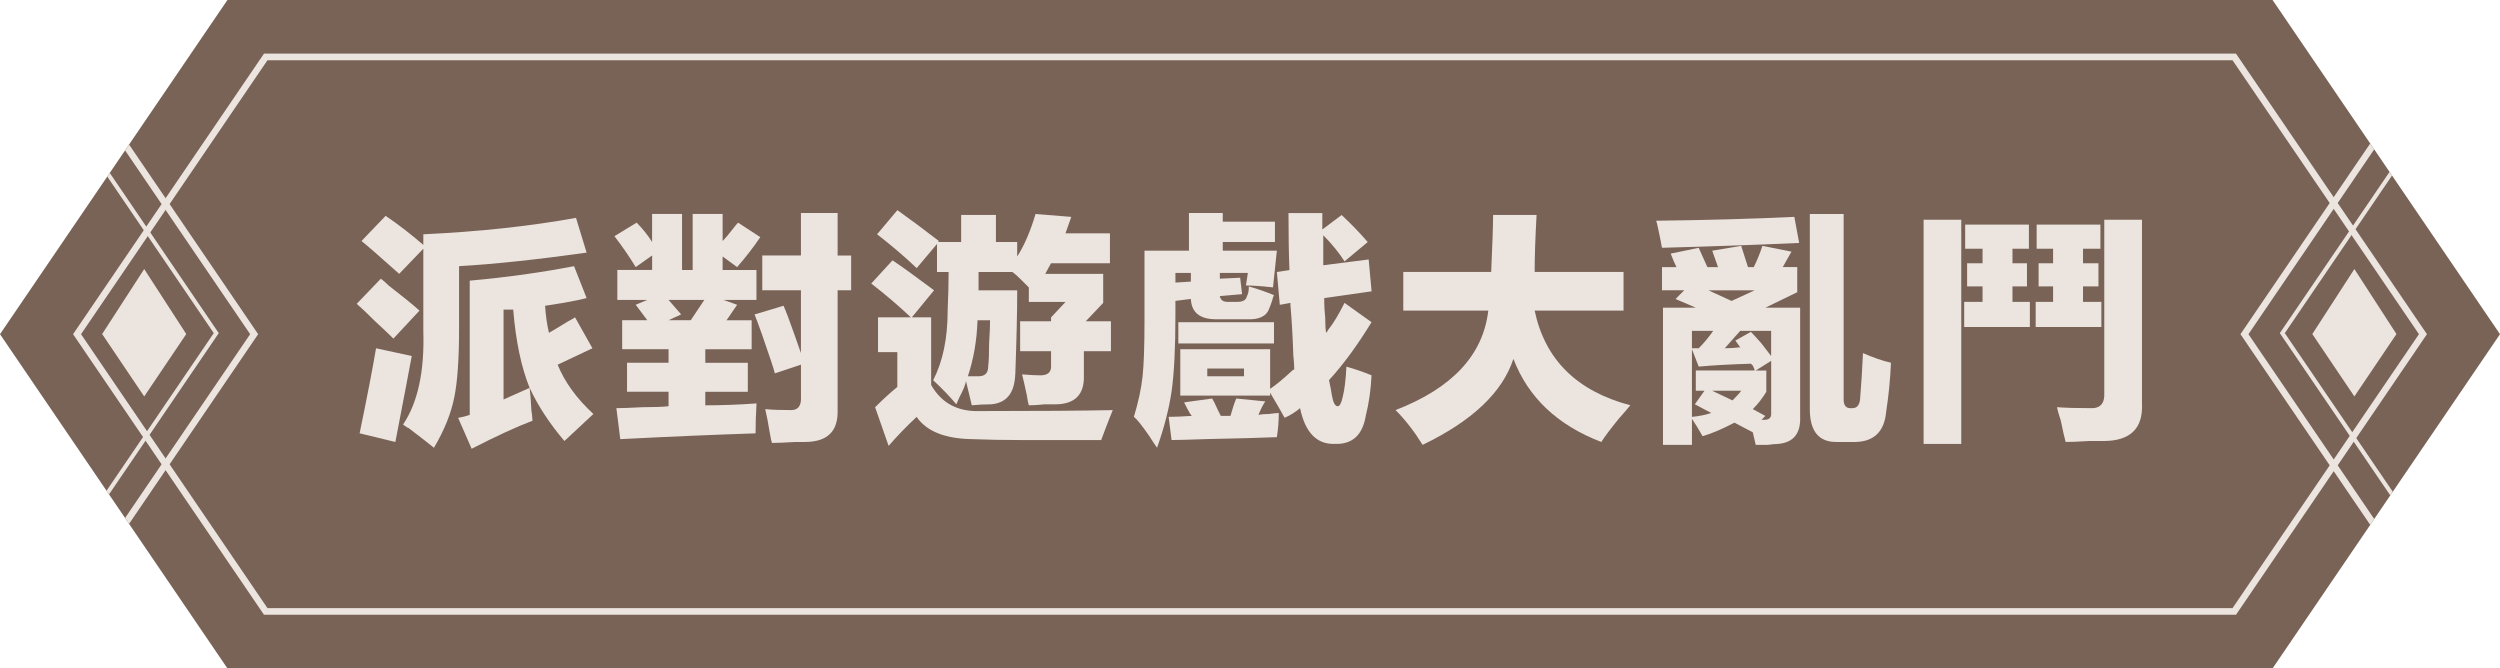 <?xml version="1.0" encoding="UTF-8"?><svg id="_圖層_2" xmlns="http://www.w3.org/2000/svg" xmlns:xlink="http://www.w3.org/1999/xlink" viewBox="0 0 756.03 202.13"><defs><style>.cls-1{fill:#796256;}.cls-1,.cls-2,.cls-3{stroke-width:0px;}.cls-4{clip-path:url(#clippath);}.cls-2,.cls-5,.cls-6{fill:none;}.cls-5{stroke-width:2px;}.cls-5,.cls-6{stroke:#ebe4df;stroke-miterlimit:10;}.cls-6{stroke-width:1.25px;}.cls-3{fill:#ebe4df;}</style><clipPath id="clippath"><polygon class="cls-2" points="687.25 0 643.06 0 643.06 0 89.6 0 89.6 0 68.78 0 0 101.06 68.78 202.13 243.77 202.13 243.77 202.13 512.26 202.13 512.26 202.13 687.25 202.13 756.03 101.06 687.25 0"/></clipPath></defs><g id="_圖層_1-2"><g class="cls-4"><polygon class="cls-1" points="687.25 0 643.06 0 643.06 0 89.6 0 89.6 0 68.78 0 0 101.06 68.78 202.13 243.77 202.13 243.77 202.13 512.26 202.13 512.26 202.13 687.25 202.13 756.03 101.06 687.25 0"/><polyline class="cls-6" points="726.2 153.63 690.2 100.74 724.37 50.53"/><polyline class="cls-5" points="717.86 158.53 678.75 101.06 719.4 41.32"/><polygon class="cls-3" points="711.99 119.89 699.27 101.02 711.99 81.36 724.72 101.02 711.99 119.89"/><polyline class="cls-6" points="29.41 153.63 65.4 100.74 31.24 50.53"/><polyline class="cls-5" points="37.75 158.53 76.86 101.06 36.2 41.32"/><polygon class="cls-3" points="43.61 119.89 56.33 101.02 43.61 81.36 30.89 101.02 43.61 119.89"/></g><path class="cls-3" d="M115.17,84.28c.58.39,1.36,1.07,2.34,2.05,4.28,3.31,7.4,5.84,9.35,7.6l-7.89,8.47c-1.17-1.17-3.02-2.92-5.55-5.26-2.34-2.34-4.19-4.09-5.55-5.26l7.3-7.6ZM113.71,105.32l10.81,2.34c-.39,2.15-1.07,5.75-2.04,10.81-1.37,7.01-2.34,12.08-2.92,15.19l-10.81-2.63c2.34-11.29,3.99-19.87,4.97-25.71ZM116.63,65.29c3.51,2.34,7.3,5.26,11.39,8.77v-3.21c16.75-.78,32.14-2.43,46.17-4.97l3.21,10.52c-15.39,2.15-28.25,3.51-38.57,4.09v18.99c0,9.16-.49,16.07-1.46,20.74-.98,4.87-3.02,9.93-6.14,15.19-1.17-.98-3.8-3.02-7.89-6.14.39.39-.1.1-1.46-.88,4.48-6.62,6.52-16.07,6.14-28.34v-24.84l-7.3,7.6c-1.75-1.56-4.29-3.8-7.6-6.72-1.56-1.36-2.83-2.43-3.8-3.21l7.3-7.6ZM170.69,133.37c-4.48-5.26-7.99-10.61-10.52-16.07.19,1.37.39,3.9.58,7.6,0-.97.1-.19.29,2.34-4.67,1.75-10.81,4.57-18.41,8.47l-4.09-9.35c1.17-.2,2.34-.48,3.51-.88v-40.61c10.91-.97,21.42-2.43,31.55-4.38l3.8,9.64c-1.37.39-3.7.88-7.01,1.46-2.53.39-4.38.68-5.55.88.19,2.92.58,5.65,1.17,8.18,1.36-.78,3.31-1.94,5.84-3.51.78-.39,1.46-.78,2.05-1.17l5.26,9.35-10.52,4.97c2.14,5.26,5.74,10.23,10.81,14.9l-8.77,8.18ZM160.17,117.3c-2.53-6.23-4.19-14.12-4.97-23.67h-2.92v27.17l7.89-3.51Z"/><path class="cls-3" d="M187.57,132.78l-1.17-9.35c1.75,0,4.38-.1,7.89-.29,3.51,0,6.14-.1,7.89-.29v-4.38h-12.56v-8.77h12.56v-4.09h-14.03v-8.77h7.6l-3.51-4.68,3.51-1.46h-9.06v-9.06h10.52v-4.38l-4.97,3.51c-1.75-2.92-3.9-6.04-6.43-9.35l6.72-4.09c1.75,1.75,3.31,3.7,4.67,5.84v-8.47h9.06v16.95h3.21v-16.95h9.06v8.18c.78-.78,1.85-2.05,3.21-3.8.58-.78,1.07-1.36,1.46-1.75l6.72,4.38c-1.95,2.92-4.29,5.94-7.01,9.06l-4.38-3.21v4.09h10.23v9.06h-9.93l4.09,1.46-3.21,4.68h7.6v8.77h-14.02v4.09h12.86v8.77h-12.86v4.09c5.06,0,10.23-.19,15.49-.58-.2,3.31-.29,6.33-.29,9.06-12.08.39-25.71.97-40.91,1.75ZM205.98,95.09l-3.8,1.75h6.72l4.09-6.14h-10.81l3.8,4.38ZM242.21,64.41h11.1v12.86h4.09v10.52h-4.09v36.23c.19,6.43-3.12,9.64-9.93,9.64h-2.92c-3.12.19-5.46.29-7.01.29-.2-.58-.39-1.46-.58-2.63-.58-3.51-1.07-6.04-1.46-7.6,1.94.2,4.38.29,7.3.29,2.53.2,3.7-1.17,3.51-4.09v-9.64l-7.89,2.63c-.2-.78-.58-2.05-1.17-3.8-2.15-6.43-3.8-11.1-4.97-14.02l8.76-2.63c.78,1.75,1.85,4.58,3.21,8.47.97,2.73,1.65,4.67,2.05,5.84v-18.99h-11.69v-10.52h11.69v-12.86Z"/><path class="cls-3" d="M269.91,78.73c2.92,1.95,7.11,4.97,12.56,9.06l-6.72,8.18h5.84v20.45c3.11,5.46,7.98,8.09,14.61,7.89,17.53,0,30.97-.1,40.32-.29-.58,1.37-1.46,3.6-2.63,6.72-.39.97-.68,1.75-.88,2.34h-23.67c-5.65,0-10.91-.1-15.78-.29-7.99-.2-13.44-2.44-16.36-6.72-3.12,2.92-5.94,5.84-8.47,8.77l-4.09-11.69c2.34-2.34,4.57-4.38,6.72-6.14v-10.52h-5.84v-10.52h9.93c-3.7-3.51-7.7-6.91-11.98-10.23l6.43-7.01ZM307.02,113.21c-.2,5.65-2.63,8.67-7.3,9.06-1.95,0-3.9.1-5.84.29l-1.75-7.3c-.2,1.17-.88,2.83-2.04,4.97-.39.98-.69,1.66-.88,2.05-1.95-2.34-4.29-4.77-7.01-7.3,2.92-5.65,4.38-12.66,4.38-21.04.19-4.28.29-8.18.29-11.69h-3.51v-8.47l-6.14,7.3c-3.7-3.51-7.7-6.91-11.98-10.23l6.14-7.3c4.09,2.92,8.28,6.04,12.56,9.35l-.29.29h7.01v-8.18h10.52v8.18h6.43v4.38c2.14-3.31,3.99-7.6,5.55-12.86l10.81.88-1.75,4.97h13.44v9.06h-17.82l-1.75,3.21h17.53v8.77l-5.26,5.55h7.6v9.06h-8.18v7.3c.19,5.84-2.73,8.77-8.76,8.77h-3.21c-1.75.2-3.31.29-4.68.29-.2-.58-.39-1.56-.58-2.92-.58-2.73-1.07-4.87-1.46-6.43,2.53.2,4.38.29,5.55.29,2.34,0,3.41-1.07,3.21-3.21v-4.09h-9.35v-9.06h9.35v-1.17l4.38-4.67h-11.1v-4.38c-.58-.58-1.36-1.36-2.34-2.34-1.17-1.17-2.04-1.94-2.63-2.34h-10.23v5.55h11.69c0,6.43-.2,14.9-.58,25.42ZM295.62,96.84c-.2,6.04-1.17,11.69-2.92,16.95h3.21c1.94,0,2.92-.97,2.92-2.92.19-1.36.29-3.7.29-7.01.19-3.11.29-5.45.29-7.01h-3.8Z"/><path class="cls-3" d="M359.55,64.41h10.23v2.63h15.78v6.14h-15.78v2.63h16.36l-1.17,11.1c-3.51-.39-6.24-.58-8.18-.58l.58-3.8h-8.47v1.75l6.14-.29.58,4.97-6.72.58c.19,1.17.97,1.75,2.34,1.75h2.92c1.75,0,2.73-.58,2.92-1.75.39-.58.58-1.56.58-2.92,2.73.78,5.26,1.66,7.6,2.63-.2.39-.39.98-.58,1.75-.39,1.17-.68,1.95-.88,2.34-.78,2.34-3.12,3.41-7.01,3.21h-9.06c-4.87,0-7.41-2.04-7.6-6.14l-4.67.58v4.67c0,9.74-.39,17.34-1.17,22.79-.78,5.26-2.24,10.91-4.38,16.95-.58-.78-1.36-1.95-2.34-3.51-2.15-3.12-3.7-5.07-4.67-5.84,1.36-4.48,2.24-8.57,2.63-12.27.39-3.51.58-9.25.58-17.24v-20.74h13.44v-11.4ZM353.42,126.06c1.75,0,4.09-.1,7.01-.29-.39-.39-.88-1.17-1.46-2.34-.39-.78-.68-1.36-.88-1.75l8.47-1.17c.39.58.97,1.75,1.75,3.51.39.78.68,1.37.88,1.75h2.92c.58-2.14,1.17-3.89,1.75-5.26l8.77.88c-.78,1.17-1.46,2.53-2.04,4.09.78-.19,1.85-.29,3.21-.29,1.36-.19,2.34-.29,2.92-.29,0,2.53-.2,4.97-.58,7.3-4.48.19-11.5.39-21.04.58-5.46.19-9.06.29-10.81.29l-.88-7.01ZM355.46,82.53v2.92l4.67-.29v-2.63h-4.67ZM356.34,97.43h28.93v6.43h-28.93v-6.43ZM406.59,91.59l8.18,5.84c-4.29,7.01-8.57,12.86-12.86,17.53.39,1.75.68,3.31.88,4.68.39,2.15.97,3.21,1.75,3.21.58,0,1.07-.88,1.46-2.63.58-2.14.97-5.26,1.17-9.35,2.73.78,5.26,1.66,7.6,2.63-.2,4.29-.78,8.38-1.75,12.27-.98,5.84-4.09,8.66-9.35,8.47-5.46.19-8.96-3.41-10.52-10.81-1.37,1.17-2.92,2.15-4.67,2.92-1.17-2.14-2.63-4.67-4.38-7.6v.88h-27.17v-14.02h27.17v11.98c1.75-1.17,3.99-3.02,6.72-5.55.19-.19.39-.29.58-.29,0-.97-.1-2.43-.29-4.38-.2-5.84-.49-10.91-.88-15.19v-.58l-3.21.58-.88-9.93,3.8-.58c-.2-4.87-.29-10.61-.29-17.24h10.23v4.97l5.84-4.38c2.92,2.73,5.55,5.46,7.89,8.18l-7.01,5.84c-1.75-2.73-3.9-5.35-6.43-7.89v9.06l13.73-1.75.88,9.64-14.32,2.05v1.17c0,1.17.1,2.73.29,4.67,0,2.15.1,3.7.29,4.68.19-.19.39-.48.58-.88,1.56-1.94,3.21-4.67,4.97-8.18ZM365.1,113.79h11.1v-2.34h-11.1v2.34Z"/><path class="cls-3" d="M424.36,82.24h26.59c.39-8.57.58-14.32.58-17.24h13.15c-.39,7.01-.58,12.76-.58,17.24h26.88v11.69h-26.88c3.11,14.81,12.75,24.35,28.93,28.63-.78.98-1.95,2.34-3.51,4.09-2.53,3.11-4.29,5.45-5.26,7.01-13.25-5.07-22.11-13.44-26.59-25.13-3.31,10.13-12.47,18.8-27.46,26-2.53-4.09-5.26-7.6-8.18-10.52,17.14-6.62,26.49-16.65,28.05-30.09h-25.71v-11.69Z"/><path class="cls-3" d="M500.85,66.75c15.58-.19,29.51-.58,41.78-1.17l1.46,7.89c-13.05.58-26.88,1.07-41.49,1.46-.2-1.17-.58-3.11-1.17-5.84-.2-.97-.39-1.75-.58-2.34ZM526.56,74.35l2.05,6.43h1.75c.97-1.94,1.85-4.09,2.63-6.43l8.77,1.75-2.63,4.67h4.38v7.6l-9.64,4.68h10.52v33.02c.19,5.06-2.04,7.79-6.72,8.18-.58,0-1.66.1-3.21.29h-3.51l-.88-3.8-5.55-2.92c-3.7,1.94-6.92,3.31-9.64,4.09-.98-1.75-2.05-3.51-3.21-5.26v7.89h-8.76v-41.49h9.93l-6.14-2.63,2.63-2.63h-6.72v-7.01h4.38c-.58-1.17-1.17-2.53-1.75-4.09l8.47-1.75,2.63,5.84h3.21l-1.75-4.97,8.77-1.46ZM511.66,100.06v5.26h2.05c1.56-1.56,3.02-3.31,4.38-5.26h-6.43ZM512.83,118.17v-6.14h17.82c0-.19-.2-.68-.58-1.46-.2-.19-.39-.39-.58-.58-6.43.2-11.69.49-15.78.88l-2.05-5.26v20.45c2.14-.19,4.09-.58,5.84-1.17l-4.97-2.63,2.92-4.09h-2.63ZM530.65,87.79h-14.02l7.01,3.21,7.01-3.21ZM526.56,118.17h-8.77l6.14,2.92c1.36-1.36,2.24-2.34,2.63-2.92ZM529.48,100.35c.78.78,1.85,1.95,3.21,3.51,1.36,1.75,2.34,3.02,2.92,3.8v-7.6h-9.35l-4.67,5.26c1.36,0,2.92-.1,4.67-.29-.58-.78-1.07-1.46-1.46-2.04l4.67-2.63ZM534.16,112.04v6.43c-1.17,1.95-2.53,3.7-4.09,5.26l3.8,2.05-1.17,1.17h.88c1.36,0,2.04-.58,2.04-1.75v-16.07l-4.67,2.92h3.21ZM563.38,106.78c3.11,1.36,5.94,2.34,8.47,2.92-.2,4.87-.68,9.84-1.46,14.9-.58,6.23-3.99,9.25-10.23,9.06h-4.38c-5.65.19-8.47-3.12-8.47-9.93v-59.02h10.23v56.1c0,1.75.68,2.63,2.04,2.63h.58c1.36,0,2.14-.88,2.34-2.63.39-4.67.68-9.35.88-14.02Z"/><path class="cls-3" d="M581.72,66.46h11.39v67.79h-11.39v-67.79ZM594,91.29h5.55v-4.67h-4.67v-7.01h4.67v-4.38h-5.26v-7.3h19.28v7.3h-4.97v4.38h4.38v7.01h-4.38v4.67h5.26v7.6h-19.87v-7.6ZM615.62,91.29h5.26v-4.67h-4.38v-7.01h4.38v-4.38h-4.97v-7.3h19.28v7.3h-5.26v4.38h4.67v7.01h-4.67v4.67h5.55v7.6h-19.87v-7.6ZM647.76,66.46v55.51c.39,7.6-3.51,11.4-11.69,11.4h-4.38c-3.12.19-5.46.29-7.01.29-.39-1.37-.88-3.51-1.46-6.43-.58-1.75-.98-3.11-1.17-4.09,2.73.2,6.04.29,9.93.29,3.11.2,4.57-1.36,4.38-4.68v-52.3h11.39Z"/><polygon class="cls-5" points="80.36 184.91 23.3 101.06 80.36 17.22 675.67 17.22 732.73 101.06 675.67 184.91 80.36 184.91"/></g></svg>